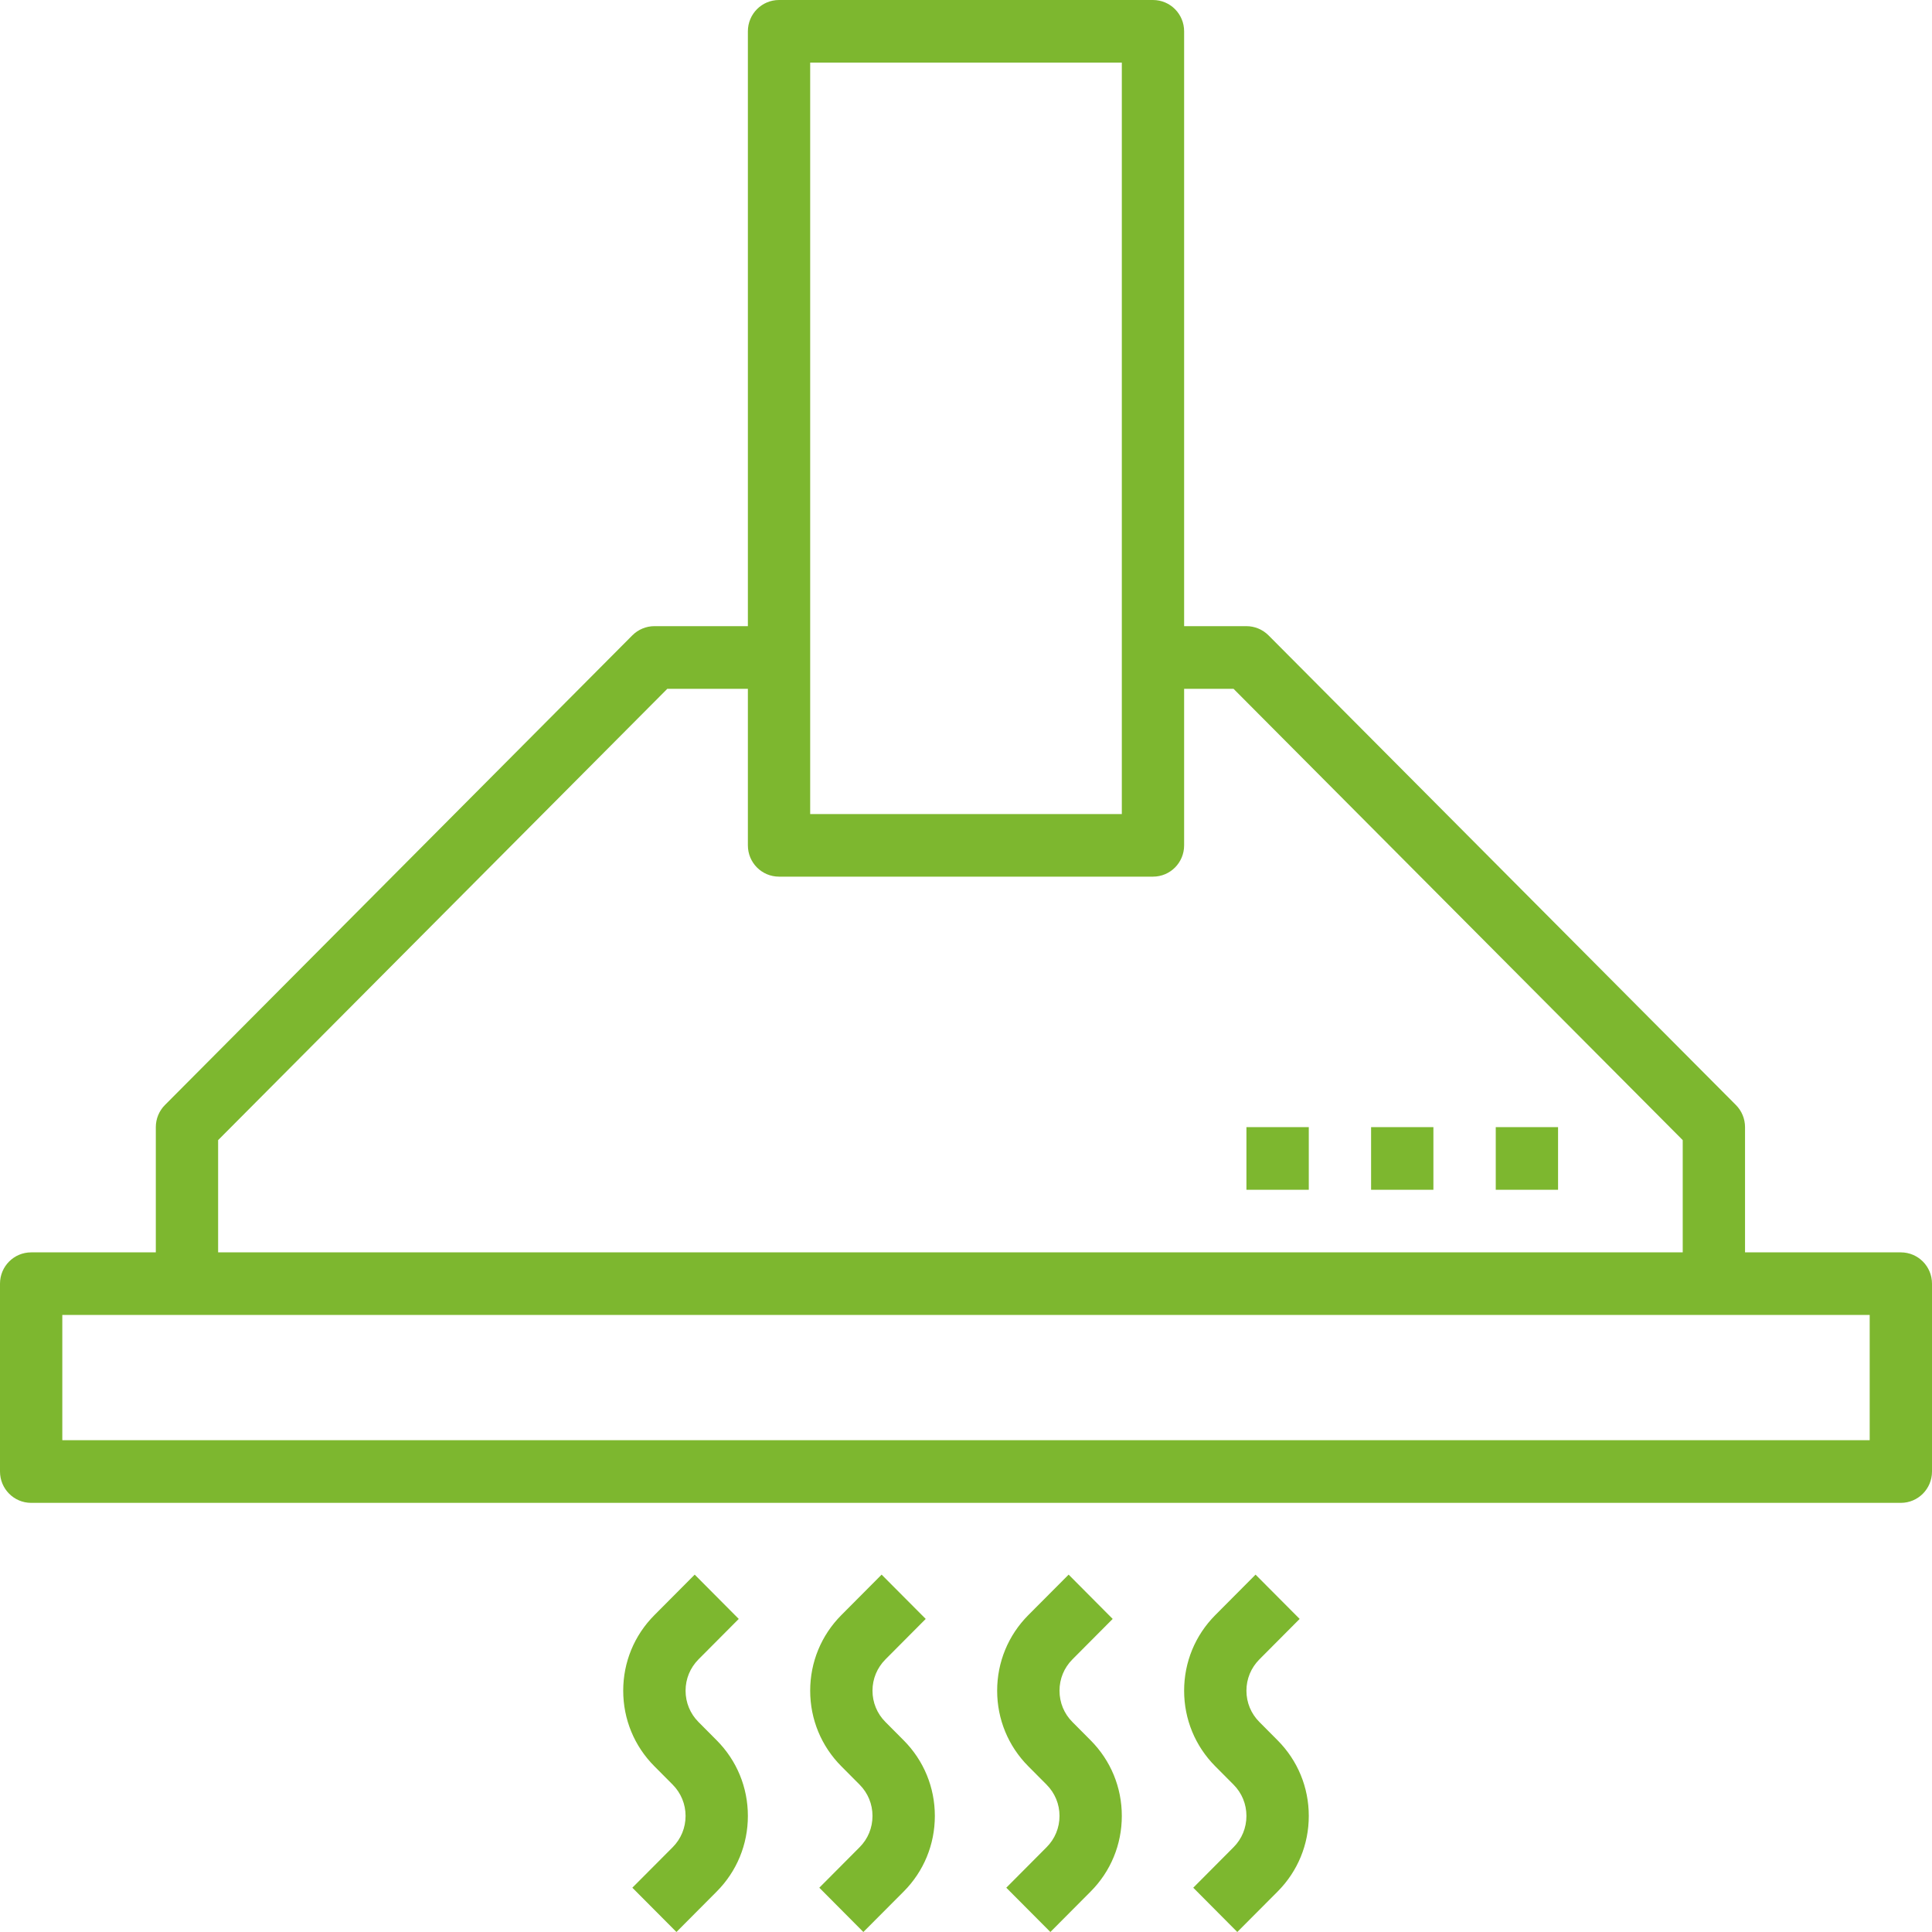 <svg width="40" height="40" viewBox="0 0 40 40" fill="none" xmlns="http://www.w3.org/2000/svg">
<path d="M39.355 25.929H36.129V23.336C36.129 23.164 36.061 22.999 35.94 22.878L26.263 13.154C26.142 13.033 25.978 12.964 25.806 12.964H24.516V0.648C24.516 0.29 24.228 0 23.871 0H16.129C15.772 0 15.484 0.29 15.484 0.648V12.964H13.548C13.377 12.964 13.213 13.033 13.092 13.154L3.415 22.878C3.294 22.999 3.226 23.164 3.226 23.336V25.929H0.645C0.288 25.929 0 26.219 0 26.577V30.466C0 30.825 0.288 31.115 0.645 31.115H39.355C39.712 31.115 40 30.825 40 30.466V26.577C40 26.219 39.712 25.929 39.355 25.929ZM16.774 1.296H23.226V16.854H16.774V1.296ZM4.516 23.605L13.816 14.261H15.484V17.502C15.484 17.861 15.772 18.15 16.129 18.15H23.871C24.228 18.15 24.516 17.861 24.516 17.502V14.261H25.539L34.839 23.605V25.929H4.516V23.605ZM38.71 29.818H1.29V27.225H38.71V29.818Z" fill="#7DB72F"/>
<path d="M14.461 35.652C14.289 35.479 14.194 35.249 14.194 35.004C14.194 34.759 14.289 34.53 14.461 34.356L15.295 33.518L14.383 32.601L13.549 33.439C13.132 33.857 12.903 34.413 12.903 35.004C12.903 35.595 13.132 36.151 13.549 36.569L13.927 36.949C14.099 37.123 14.194 37.352 14.194 37.597C14.194 37.842 14.099 38.072 13.927 38.245L13.092 39.083L14.005 40L14.839 39.162C15.255 38.744 15.484 38.188 15.484 37.597C15.484 37.006 15.255 36.45 14.839 36.032L14.461 35.652Z" fill="#7DB72F"/>
<path d="M18.332 35.652C18.159 35.479 18.064 35.249 18.064 35.004C18.064 34.759 18.159 34.53 18.332 34.356L19.166 33.518L18.253 32.601L17.419 33.439C17.003 33.857 16.774 34.413 16.774 35.004C16.774 35.595 17.003 36.151 17.419 36.569L17.797 36.949C17.97 37.123 18.064 37.352 18.064 37.597C18.064 37.842 17.97 38.072 17.797 38.245L16.963 39.083L17.875 40L18.71 39.162C19.126 38.744 19.355 38.188 19.355 37.597C19.355 37.006 19.126 36.45 18.71 36.032L18.332 35.652Z" fill="#7DB72F"/>
<path d="M22.203 35.652C22.03 35.479 21.936 35.249 21.936 35.004C21.936 34.759 22.03 34.53 22.203 34.356L23.037 33.518L22.125 32.601L21.29 33.439C20.874 33.857 20.645 34.413 20.645 35.004C20.645 35.595 20.874 36.151 21.29 36.569L21.668 36.949C21.841 37.123 21.936 37.352 21.936 37.597C21.936 37.842 21.841 38.072 21.668 38.245L20.834 39.083L21.747 40L22.581 39.162C22.997 38.744 23.226 38.188 23.226 37.597C23.226 37.006 22.997 36.45 22.581 36.032L22.203 35.652Z" fill="#7DB72F"/>
<path d="M26.074 35.652C25.901 35.479 25.806 35.249 25.806 35.004C25.806 34.759 25.901 34.53 26.074 34.356L26.908 33.518L25.995 32.601L25.161 33.439C24.745 33.857 24.516 34.413 24.516 35.004C24.516 35.595 24.745 36.151 25.161 36.569L25.539 36.949C25.712 37.123 25.806 37.352 25.806 37.597C25.806 37.842 25.712 38.072 25.539 38.245L24.705 39.083L25.617 40L26.452 39.162C26.868 38.744 27.097 38.188 27.097 37.597C27.097 37.006 26.868 36.45 26.452 36.032L26.074 35.652Z" fill="#7DB72F"/>
<path d="M30.968 23.336H32.258V24.633H30.968V23.336Z" fill="#7DB72F"/>
<path d="M28.387 23.336H29.677V24.633H28.387V23.336Z" fill="#7DB72F"/>
<path d="M25.806 23.336H27.097V24.633H25.806V23.336Z" fill="#7DB72F"/>
</svg>
